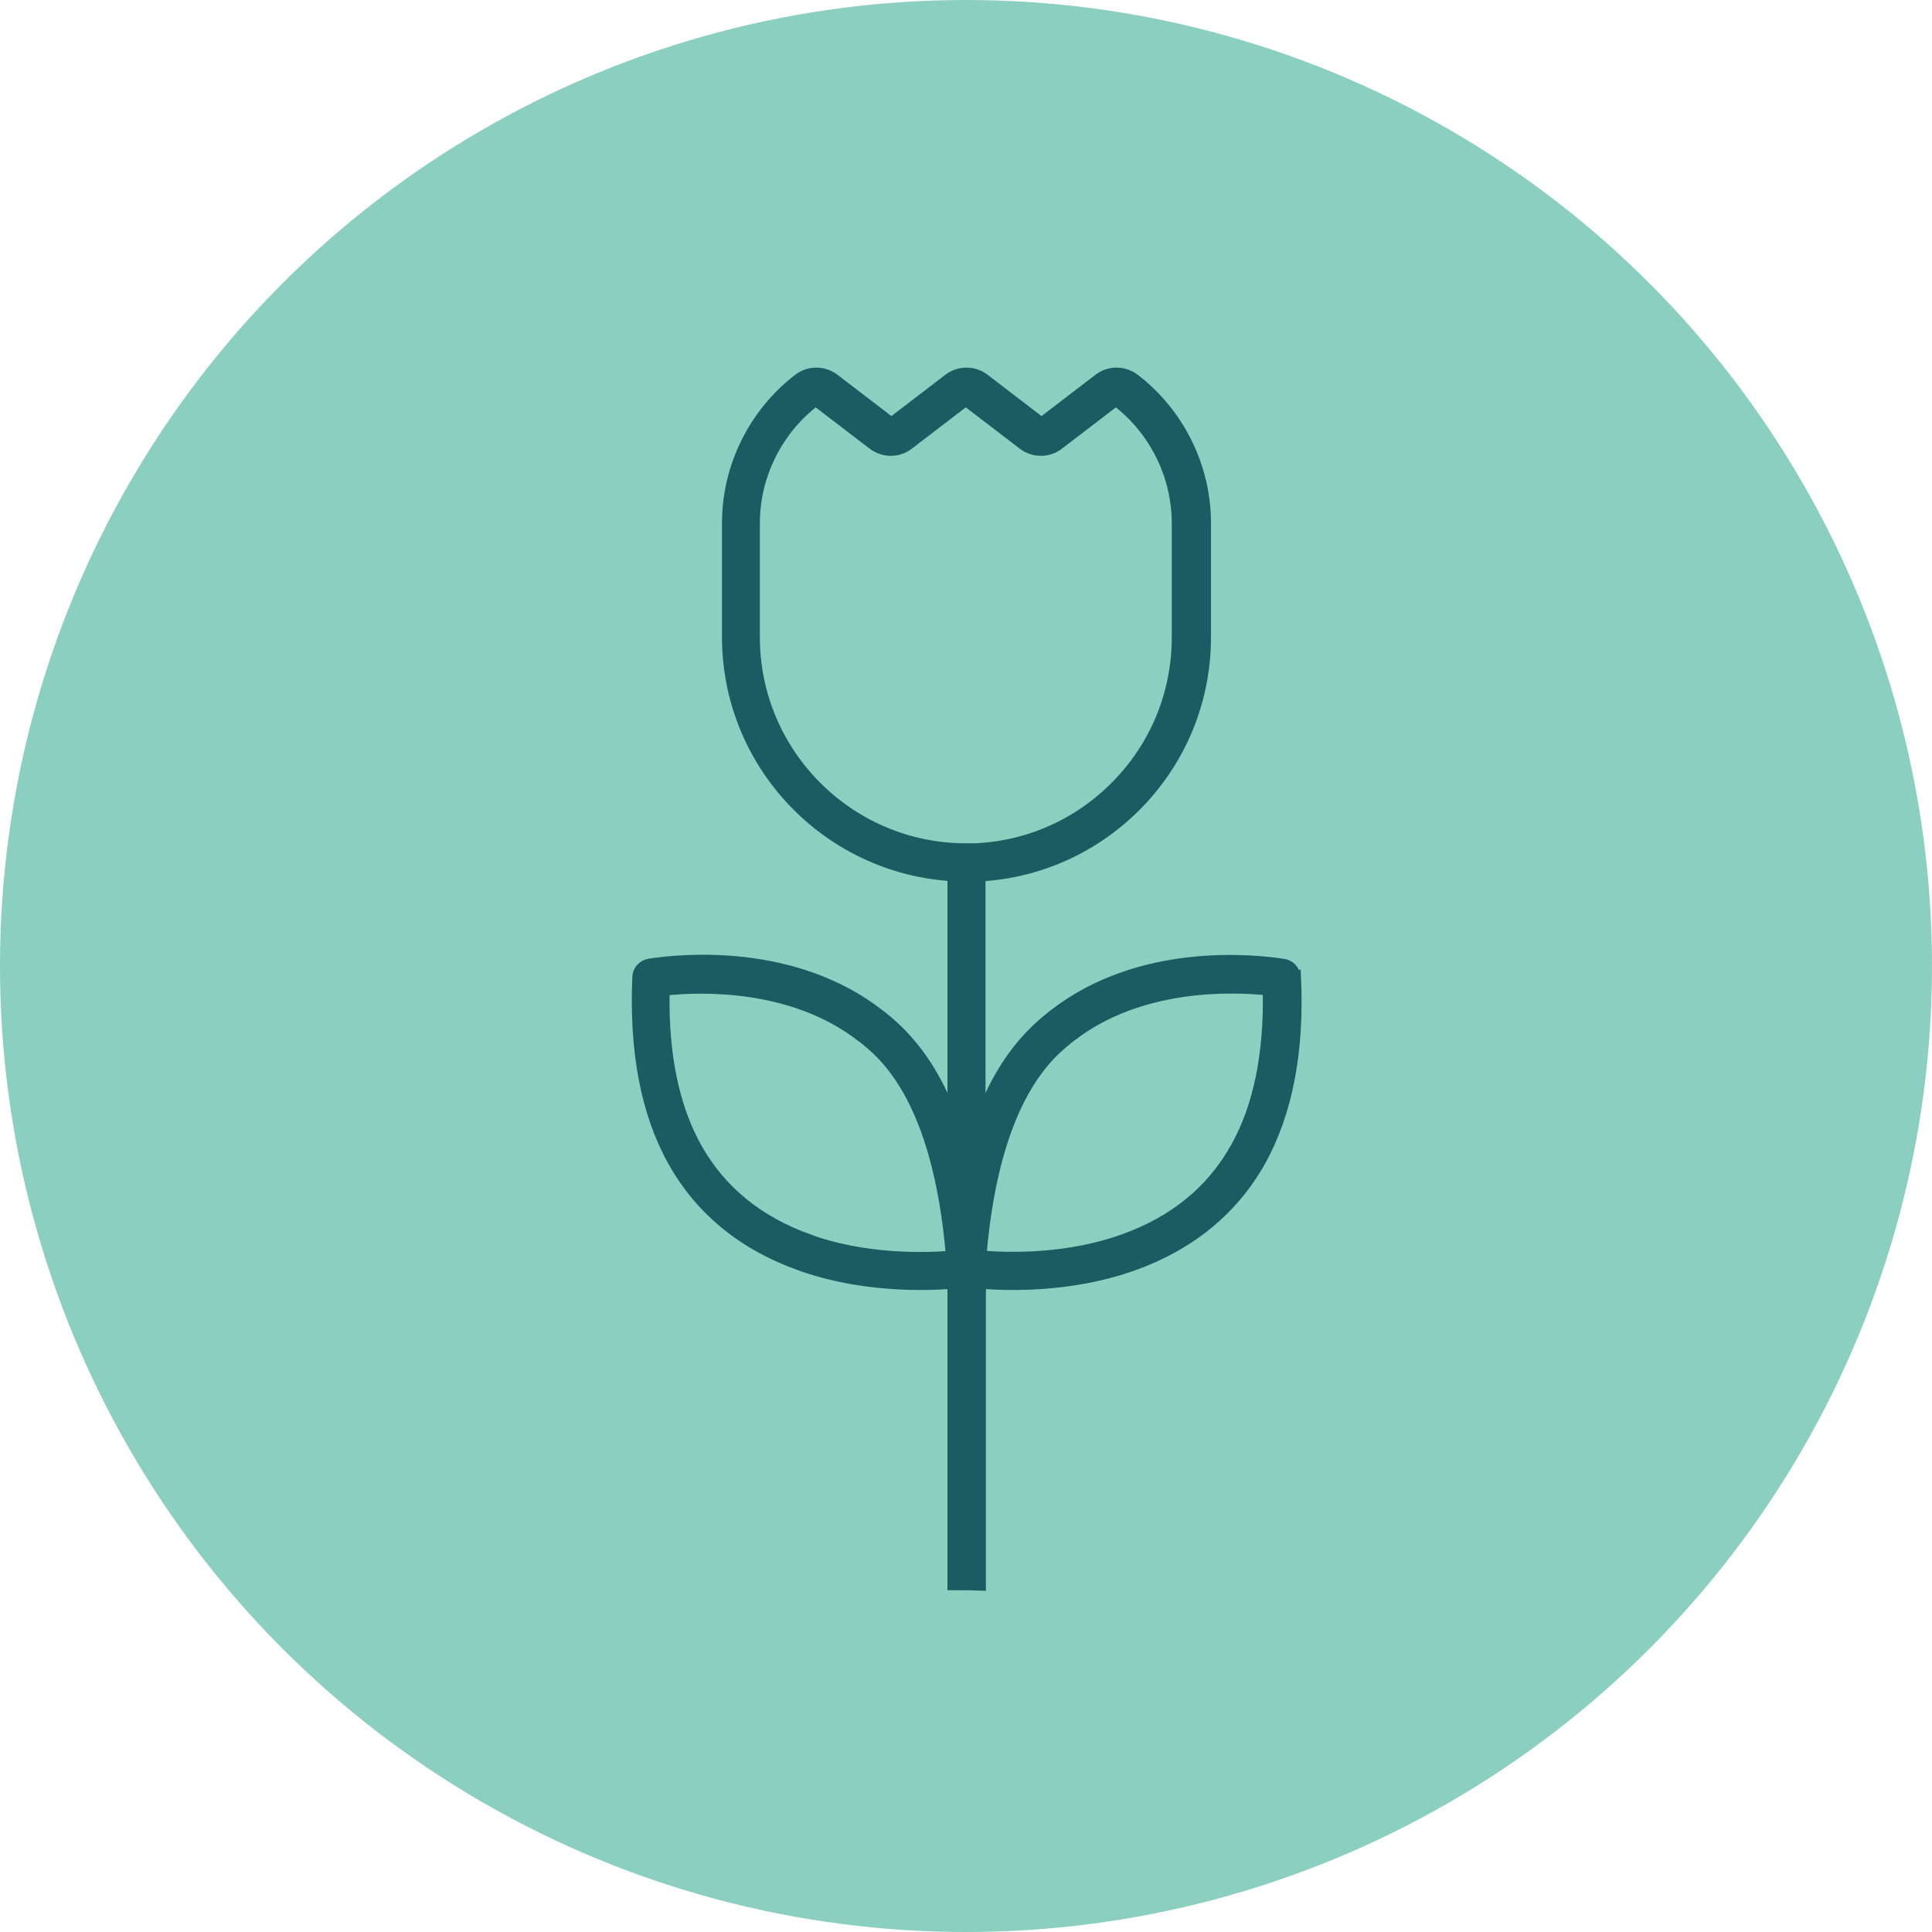 <?xml version="1.0" encoding="UTF-8"?>
<svg id="Layer_1" data-name="Layer 1" xmlns="http://www.w3.org/2000/svg" viewBox="0 0 100 100">
  <defs>
    <style>
      .cls-1 {
        fill: #8acfc0;
      }

      .cls-2 {
        fill: #195c62;
        stroke: #195c62;
        stroke-miterlimit: 10;
        stroke-width: .5px;
      }
    </style>
  </defs>
  <circle class="cls-1" cx="50" cy="50" r="50"/>
  <path class="cls-2" d="M67.07,50.58c-.02-.36-.28-.65-.63-.7-1.68-.26-7.5-.83-11.93,2.63-.01,0-.02.02-.03.02-.91.72-2.07,1.8-3.09,3.83-.23.46-.44.95-.63,1.47v-12.46c3.04-.18,5.86-1.45,8.03-3.61,2.34-2.34,3.64-5.46,3.64-8.78v-5.91c0-2.91-1.38-5.7-3.69-7.47-.56-.43-1.34-.43-1.89,0l-2.9,2.22s-.05.02-.08,0l-2.9-2.22c-.56-.43-1.34-.43-1.89,0l-2.9,2.22s-.05.02-.08,0l-2.9-2.22c-.56-.43-1.34-.43-1.89,0-2.31,1.77-3.69,4.56-3.69,7.47v5.9c0,6.59,5.17,12,11.67,12.39v12.46c-.19-.52-.4-1.01-.63-1.47-1.02-2.03-2.18-3.12-3.09-3.83,0,0-.02-.02-.03-.02-4.43-3.46-10.26-2.89-11.93-2.63-.35.05-.62.35-.63.7-.17,3.84.44,7.05,1.83,9.54,1.41,2.53,3.63,4.35,6.6,5.41,2.24.8,4.53,1,6.24,1,.64,0,1.2-.03,1.64-.06v15.6c.5,0,1,0,1.49.02v-15.62c.45.03,1.01.06,1.64.06,1.71,0,4-.2,6.24-1,2.96-1.06,5.18-2.88,6.6-5.41,1.39-2.49,2.01-5.7,1.83-9.54ZM41.87,64.13c-2.61-.93-4.56-2.53-5.79-4.73-1.18-2.11-1.74-4.84-1.67-8.12,1.86-.2,6.6-.36,10.15,2.39,0,0,.02.01.03.02,1.09.85,3.92,3.07,4.62,11.3-1.5.12-4.47.17-7.34-.85ZM50,43.9s0,0,0,0,0,0,0,0c-6.02,0-10.92-4.9-10.92-10.92v-5.9c0-2.45,1.16-4.79,3.1-6.28.01,0,.03-.01.04-.01s.03,0,.04.01l2.9,2.22c.56.43,1.34.43,1.89,0l2.9-2.22s.05-.02.08,0l2.9,2.22c.56.43,1.34.43,1.89,0l2.9-2.22s.05-.02.08,0h0c1.94,1.49,3.1,3.83,3.1,6.28v5.91c0,2.92-1.14,5.66-3.2,7.72-2.06,2.06-4.8,3.2-7.72,3.2ZM63.93,59.4c-1.23,2.21-3.18,3.8-5.79,4.73-2.86,1.03-5.84.97-7.33.85.7-8.23,3.54-10.45,4.62-11.3,0,0,.02-.01.03-.02,3.55-2.75,8.29-2.58,10.15-2.39.07,3.28-.49,6.01-1.67,8.12Z"/>
</svg>